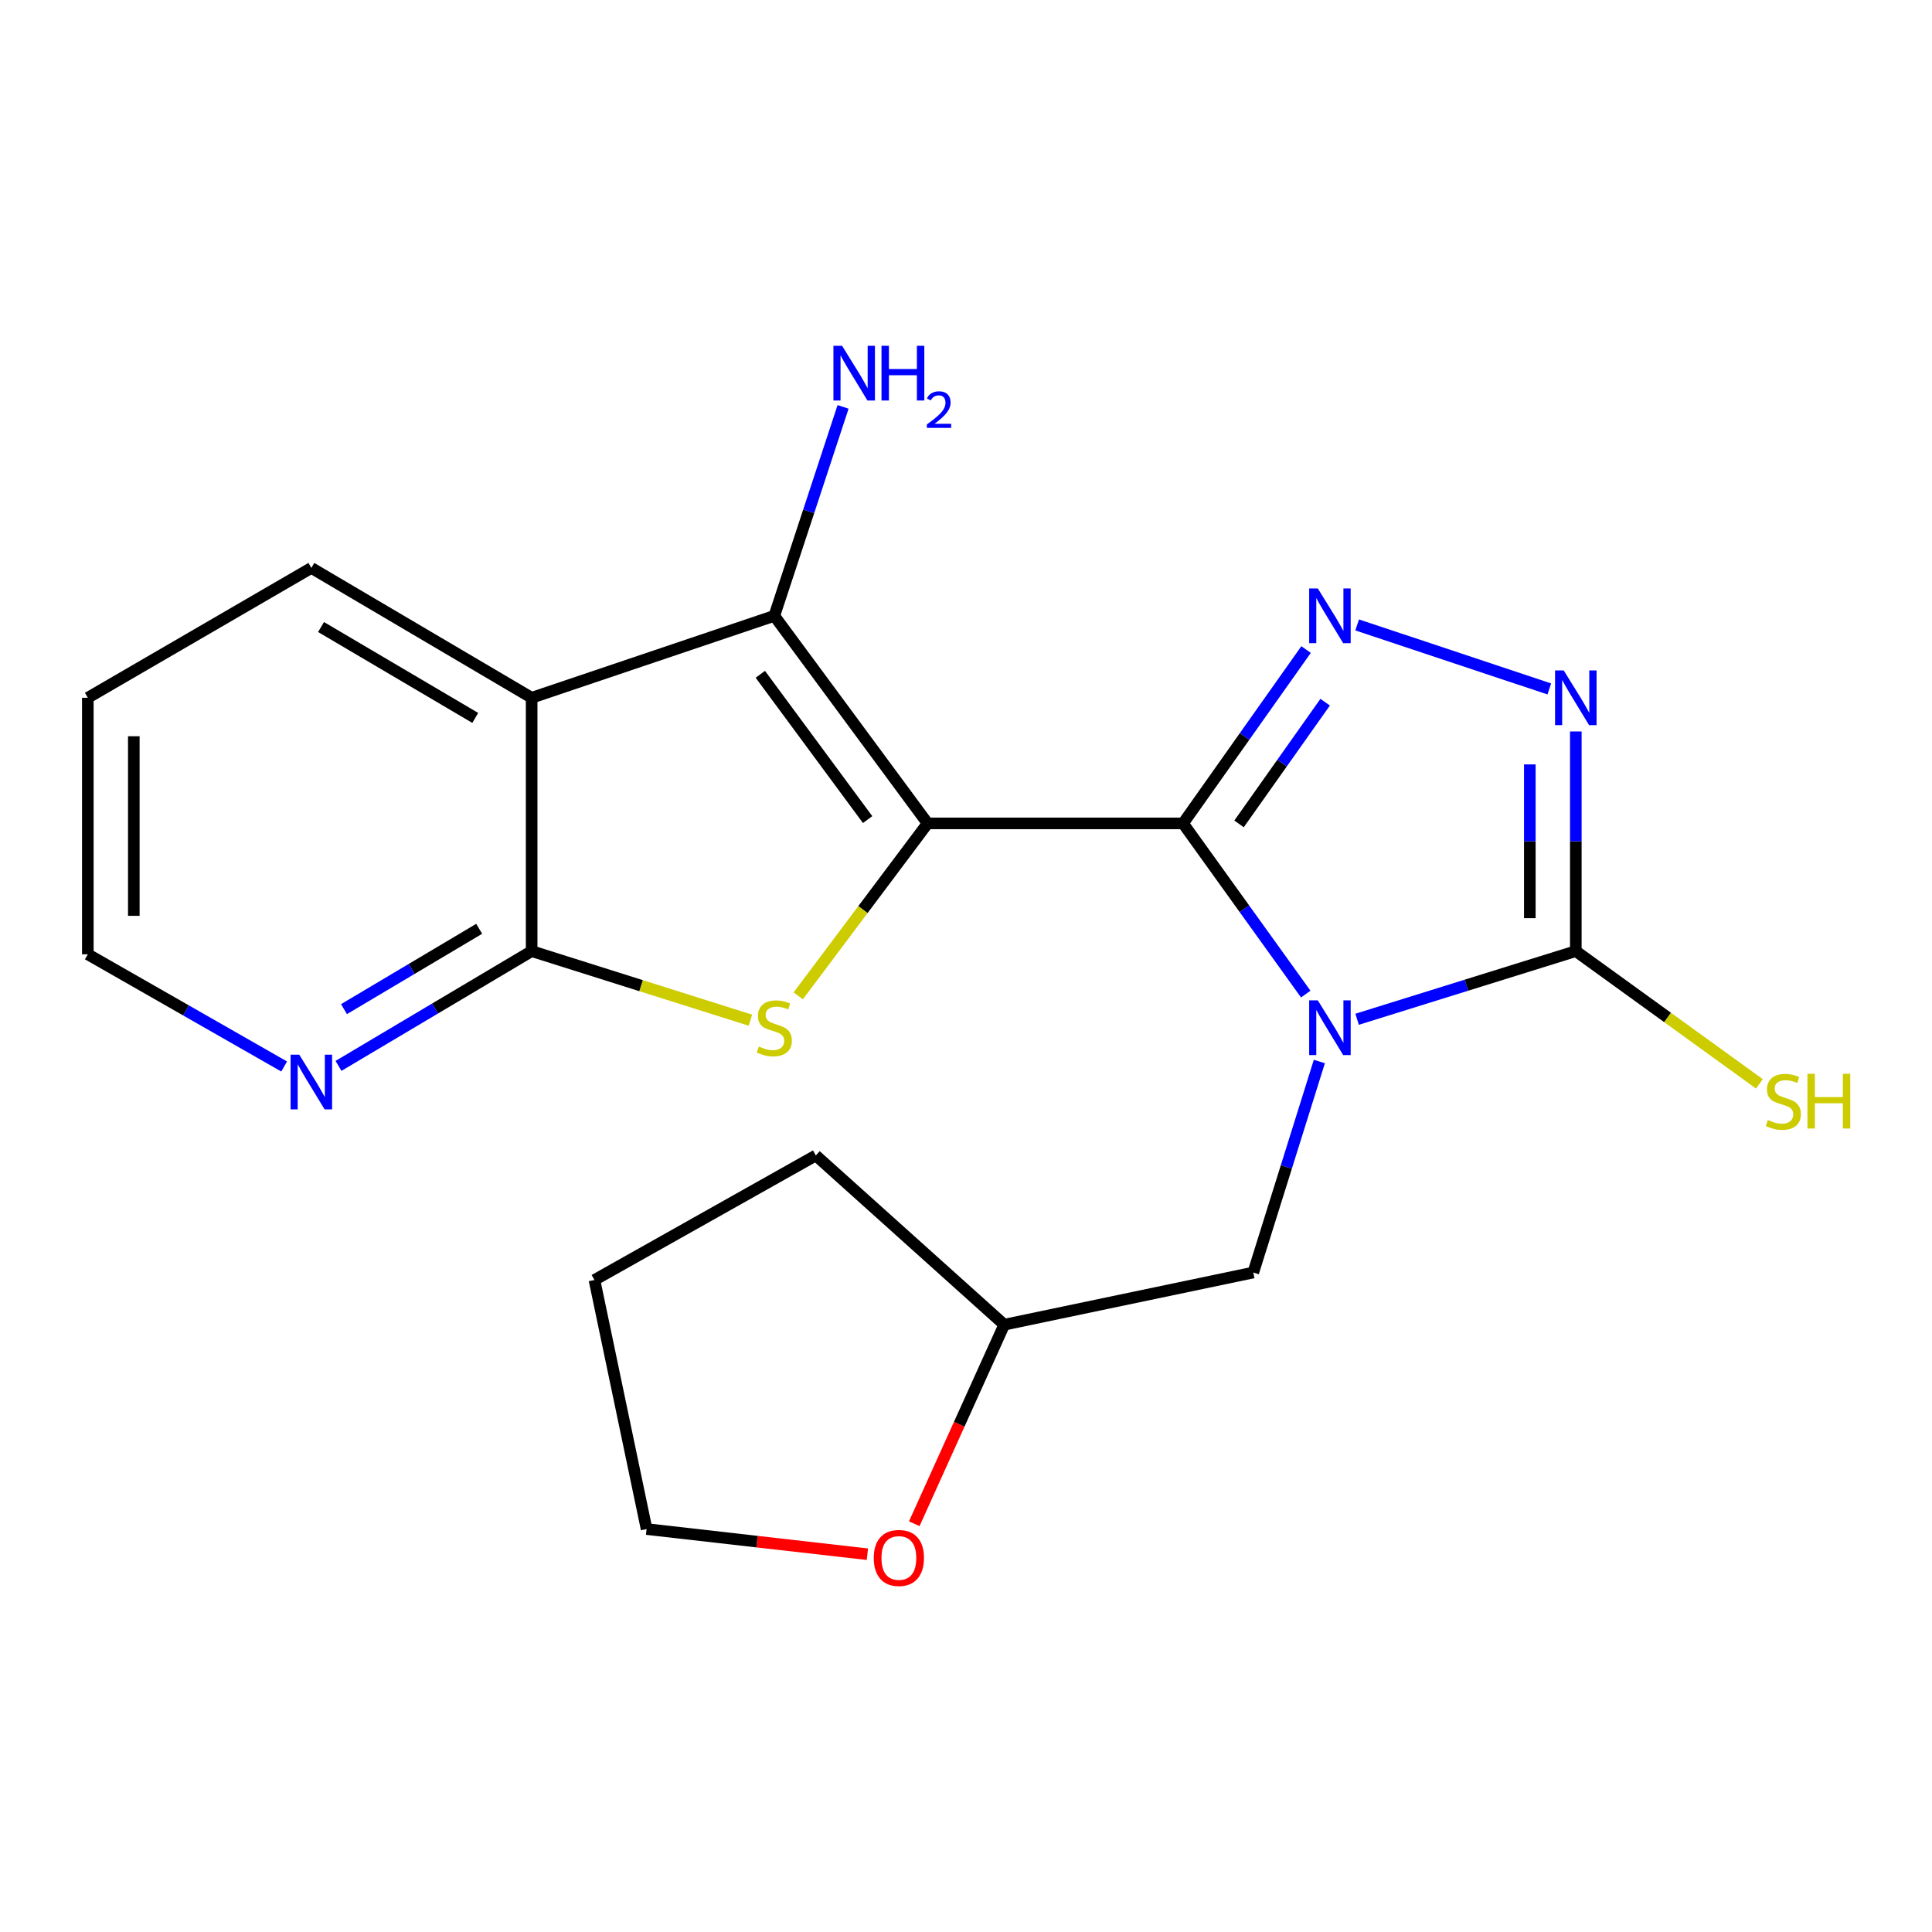 <?xml version='1.0' encoding='iso-8859-1'?>
<svg version='1.1' baseProfile='full'
              xmlns='http://www.w3.org/2000/svg'
                      xmlns:rdkit='http://www.rdkit.org/xml'
                      xmlns:xlink='http://www.w3.org/1999/xlink'
                  xml:space='preserve'
width='1000px' height='1000px' viewBox='0 0 1000 1000'>
<!-- END OF HEADER -->
<rect style='opacity:1.0;fill:#FFFFFF;stroke:none' width='1000' height='1000' x='0' y='0'> </rect>
<path class='bond-0' d='M 480.129,426.188 L 612.343,426.188' style='fill:none;fill-rule:evenodd;stroke:#000000;stroke-width:6px;stroke-linecap:butt;stroke-linejoin:miter;stroke-opacity:1' />
<path class='bond-2' d='M 480.129,426.188 L 446.65,470.816' style='fill:none;fill-rule:evenodd;stroke:#000000;stroke-width:6px;stroke-linecap:butt;stroke-linejoin:miter;stroke-opacity:1' />
<path class='bond-2' d='M 446.65,470.816 L 413.17,515.444' style='fill:none;fill-rule:evenodd;stroke:#CCCC00;stroke-width:6px;stroke-linecap:butt;stroke-linejoin:miter;stroke-opacity:1' />
<path class='bond-3' d='M 480.129,426.188 L 400.785,318.756' style='fill:none;fill-rule:evenodd;stroke:#000000;stroke-width:6px;stroke-linecap:butt;stroke-linejoin:miter;stroke-opacity:1' />
<path class='bond-3' d='M 449.08,424.215 L 393.539,349.012' style='fill:none;fill-rule:evenodd;stroke:#000000;stroke-width:6px;stroke-linecap:butt;stroke-linejoin:miter;stroke-opacity:1' />
<path class='bond-1' d='M 612.343,426.188 L 644.096,470.363' style='fill:none;fill-rule:evenodd;stroke:#000000;stroke-width:6px;stroke-linecap:butt;stroke-linejoin:miter;stroke-opacity:1' />
<path class='bond-1' d='M 644.096,470.363 L 675.85,514.538' style='fill:none;fill-rule:evenodd;stroke:#0000FF;stroke-width:6px;stroke-linecap:butt;stroke-linejoin:miter;stroke-opacity:1' />
<path class='bond-4' d='M 612.343,426.188 L 644.182,381.197' style='fill:none;fill-rule:evenodd;stroke:#000000;stroke-width:6px;stroke-linecap:butt;stroke-linejoin:miter;stroke-opacity:1' />
<path class='bond-4' d='M 644.182,381.197 L 676.02,336.206' style='fill:none;fill-rule:evenodd;stroke:#0000FF;stroke-width:6px;stroke-linecap:butt;stroke-linejoin:miter;stroke-opacity:1' />
<path class='bond-4' d='M 641.325,426.441 L 663.612,394.947' style='fill:none;fill-rule:evenodd;stroke:#000000;stroke-width:6px;stroke-linecap:butt;stroke-linejoin:miter;stroke-opacity:1' />
<path class='bond-4' d='M 663.612,394.947 L 685.899,363.454' style='fill:none;fill-rule:evenodd;stroke:#0000FF;stroke-width:6px;stroke-linecap:butt;stroke-linejoin:miter;stroke-opacity:1' />
<path class='bond-5' d='M 702.441,527.569 L 759.039,509.932' style='fill:none;fill-rule:evenodd;stroke:#0000FF;stroke-width:6px;stroke-linecap:butt;stroke-linejoin:miter;stroke-opacity:1' />
<path class='bond-5' d='M 759.039,509.932 L 815.637,492.295' style='fill:none;fill-rule:evenodd;stroke:#000000;stroke-width:6px;stroke-linecap:butt;stroke-linejoin:miter;stroke-opacity:1' />
<path class='bond-9' d='M 682.895,549.433 L 665.796,604.044' style='fill:none;fill-rule:evenodd;stroke:#0000FF;stroke-width:6px;stroke-linecap:butt;stroke-linejoin:miter;stroke-opacity:1' />
<path class='bond-9' d='M 665.796,604.044 L 648.696,658.654' style='fill:none;fill-rule:evenodd;stroke:#000000;stroke-width:6px;stroke-linecap:butt;stroke-linejoin:miter;stroke-opacity:1' />
<path class='bond-8' d='M 388.412,528.048 L 331.797,510.171' style='fill:none;fill-rule:evenodd;stroke:#CCCC00;stroke-width:6px;stroke-linecap:butt;stroke-linejoin:miter;stroke-opacity:1' />
<path class='bond-8' d='M 331.797,510.171 L 275.183,492.295' style='fill:none;fill-rule:evenodd;stroke:#000000;stroke-width:6px;stroke-linecap:butt;stroke-linejoin:miter;stroke-opacity:1' />
<path class='bond-7' d='M 400.785,318.756 L 275.183,361.166' style='fill:none;fill-rule:evenodd;stroke:#000000;stroke-width:6px;stroke-linecap:butt;stroke-linejoin:miter;stroke-opacity:1' />
<path class='bond-11' d='M 400.785,318.756 L 418.58,264.681' style='fill:none;fill-rule:evenodd;stroke:#000000;stroke-width:6px;stroke-linecap:butt;stroke-linejoin:miter;stroke-opacity:1' />
<path class='bond-11' d='M 418.58,264.681 L 436.375,210.607' style='fill:none;fill-rule:evenodd;stroke:#0000FF;stroke-width:6px;stroke-linecap:butt;stroke-linejoin:miter;stroke-opacity:1' />
<path class='bond-6' d='M 702.462,323.453 L 801.914,356.593' style='fill:none;fill-rule:evenodd;stroke:#0000FF;stroke-width:6px;stroke-linecap:butt;stroke-linejoin:miter;stroke-opacity:1' />
<path class='bond-12' d='M 815.637,492.295 L 863.149,526.647' style='fill:none;fill-rule:evenodd;stroke:#000000;stroke-width:6px;stroke-linecap:butt;stroke-linejoin:miter;stroke-opacity:1' />
<path class='bond-12' d='M 863.149,526.647 L 910.662,560.999' style='fill:none;fill-rule:evenodd;stroke:#CCCC00;stroke-width:6px;stroke-linecap:butt;stroke-linejoin:miter;stroke-opacity:1' />
<path class='bond-22' d='M 815.637,492.295 L 815.637,435.45' style='fill:none;fill-rule:evenodd;stroke:#000000;stroke-width:6px;stroke-linecap:butt;stroke-linejoin:miter;stroke-opacity:1' />
<path class='bond-22' d='M 815.637,435.45 L 815.637,378.604' style='fill:none;fill-rule:evenodd;stroke:#0000FF;stroke-width:6px;stroke-linecap:butt;stroke-linejoin:miter;stroke-opacity:1' />
<path class='bond-22' d='M 791.833,475.242 L 791.833,435.45' style='fill:none;fill-rule:evenodd;stroke:#000000;stroke-width:6px;stroke-linecap:butt;stroke-linejoin:miter;stroke-opacity:1' />
<path class='bond-22' d='M 791.833,435.45 L 791.833,395.658' style='fill:none;fill-rule:evenodd;stroke:#0000FF;stroke-width:6px;stroke-linecap:butt;stroke-linejoin:miter;stroke-opacity:1' />
<path class='bond-15' d='M 275.183,361.166 L 161.152,293.961' style='fill:none;fill-rule:evenodd;stroke:#000000;stroke-width:6px;stroke-linecap:butt;stroke-linejoin:miter;stroke-opacity:1' />
<path class='bond-15' d='M 245.992,371.592 L 166.171,324.549' style='fill:none;fill-rule:evenodd;stroke:#000000;stroke-width:6px;stroke-linecap:butt;stroke-linejoin:miter;stroke-opacity:1' />
<path class='bond-21' d='M 275.183,361.166 L 275.183,492.295' style='fill:none;fill-rule:evenodd;stroke:#000000;stroke-width:6px;stroke-linecap:butt;stroke-linejoin:miter;stroke-opacity:1' />
<path class='bond-10' d='M 275.183,492.295 L 225.195,521.999' style='fill:none;fill-rule:evenodd;stroke:#000000;stroke-width:6px;stroke-linecap:butt;stroke-linejoin:miter;stroke-opacity:1' />
<path class='bond-10' d='M 225.195,521.999 L 175.208,551.703' style='fill:none;fill-rule:evenodd;stroke:#0000FF;stroke-width:6px;stroke-linecap:butt;stroke-linejoin:miter;stroke-opacity:1' />
<path class='bond-10' d='M 248.027,480.743 L 213.036,501.536' style='fill:none;fill-rule:evenodd;stroke:#000000;stroke-width:6px;stroke-linecap:butt;stroke-linejoin:miter;stroke-opacity:1' />
<path class='bond-10' d='M 213.036,501.536 L 178.044,522.329' style='fill:none;fill-rule:evenodd;stroke:#0000FF;stroke-width:6px;stroke-linecap:butt;stroke-linejoin:miter;stroke-opacity:1' />
<path class='bond-14' d='M 648.696,658.654 L 519.788,685.658' style='fill:none;fill-rule:evenodd;stroke:#000000;stroke-width:6px;stroke-linecap:butt;stroke-linejoin:miter;stroke-opacity:1' />
<path class='bond-16' d='M 147.081,552.015 L 96.267,522.982' style='fill:none;fill-rule:evenodd;stroke:#0000FF;stroke-width:6px;stroke-linecap:butt;stroke-linejoin:miter;stroke-opacity:1' />
<path class='bond-16' d='M 96.267,522.982 L 45.455,493.948' style='fill:none;fill-rule:evenodd;stroke:#000000;stroke-width:6px;stroke-linecap:butt;stroke-linejoin:miter;stroke-opacity:1' />
<path class='bond-13' d='M 473.221,788.684 L 496.505,737.171' style='fill:none;fill-rule:evenodd;stroke:#FF0000;stroke-width:6px;stroke-linecap:butt;stroke-linejoin:miter;stroke-opacity:1' />
<path class='bond-13' d='M 496.505,737.171 L 519.788,685.658' style='fill:none;fill-rule:evenodd;stroke:#000000;stroke-width:6px;stroke-linecap:butt;stroke-linejoin:miter;stroke-opacity:1' />
<path class='bond-17' d='M 448.967,804.458 L 391.822,797.948' style='fill:none;fill-rule:evenodd;stroke:#FF0000;stroke-width:6px;stroke-linecap:butt;stroke-linejoin:miter;stroke-opacity:1' />
<path class='bond-17' d='M 391.822,797.948 L 334.678,791.437' style='fill:none;fill-rule:evenodd;stroke:#000000;stroke-width:6px;stroke-linecap:butt;stroke-linejoin:miter;stroke-opacity:1' />
<path class='bond-18' d='M 519.788,685.658 L 422.274,598.061' style='fill:none;fill-rule:evenodd;stroke:#000000;stroke-width:6px;stroke-linecap:butt;stroke-linejoin:miter;stroke-opacity:1' />
<path class='bond-19' d='M 161.152,293.961 L 45.455,361.166' style='fill:none;fill-rule:evenodd;stroke:#000000;stroke-width:6px;stroke-linecap:butt;stroke-linejoin:miter;stroke-opacity:1' />
<path class='bond-23' d='M 45.455,493.948 L 45.455,361.166' style='fill:none;fill-rule:evenodd;stroke:#000000;stroke-width:6px;stroke-linecap:butt;stroke-linejoin:miter;stroke-opacity:1' />
<path class='bond-23' d='M 69.258,474.031 L 69.258,381.083' style='fill:none;fill-rule:evenodd;stroke:#000000;stroke-width:6px;stroke-linecap:butt;stroke-linejoin:miter;stroke-opacity:1' />
<path class='bond-24' d='M 334.678,791.437 L 307.688,662.529' style='fill:none;fill-rule:evenodd;stroke:#000000;stroke-width:6px;stroke-linecap:butt;stroke-linejoin:miter;stroke-opacity:1' />
<path class='bond-20' d='M 422.274,598.061 L 307.688,662.529' style='fill:none;fill-rule:evenodd;stroke:#000000;stroke-width:6px;stroke-linecap:butt;stroke-linejoin:miter;stroke-opacity:1' />
<path  class='atom-2' d='M 682.108 517.794
L 691.388 532.794
Q 692.308 534.274, 693.788 536.954
Q 695.268 539.634, 695.348 539.794
L 695.348 517.794
L 699.108 517.794
L 699.108 546.114
L 695.228 546.114
L 685.268 529.714
Q 684.108 527.794, 682.868 525.594
Q 681.668 523.394, 681.308 522.714
L 681.308 546.114
L 677.628 546.114
L 677.628 517.794
L 682.108 517.794
' fill='#0000FF'/>
<path  class='atom-3' d='M 392.785 541.674
Q 393.105 541.794, 394.425 542.354
Q 395.745 542.914, 397.185 543.274
Q 398.665 543.594, 400.105 543.594
Q 402.785 543.594, 404.345 542.314
Q 405.905 540.994, 405.905 538.714
Q 405.905 537.154, 405.105 536.194
Q 404.345 535.234, 403.145 534.714
Q 401.945 534.194, 399.945 533.594
Q 397.425 532.834, 395.905 532.114
Q 394.425 531.394, 393.345 529.874
Q 392.305 528.354, 392.305 525.794
Q 392.305 522.234, 394.705 520.034
Q 397.145 517.834, 401.945 517.834
Q 405.225 517.834, 408.945 519.394
L 408.025 522.474
Q 404.625 521.074, 402.065 521.074
Q 399.305 521.074, 397.785 522.234
Q 396.265 523.354, 396.305 525.314
Q 396.305 526.834, 397.065 527.754
Q 397.865 528.674, 398.985 529.194
Q 400.145 529.714, 402.065 530.314
Q 404.625 531.114, 406.145 531.914
Q 407.665 532.714, 408.745 534.354
Q 409.865 535.954, 409.865 538.714
Q 409.865 542.634, 407.225 544.754
Q 404.625 546.834, 400.265 546.834
Q 397.745 546.834, 395.825 546.274
Q 393.945 545.754, 391.705 544.834
L 392.785 541.674
' fill='#CCCC00'/>
<path  class='atom-5' d='M 682.108 304.596
L 691.388 319.596
Q 692.308 321.076, 693.788 323.756
Q 695.268 326.436, 695.348 326.596
L 695.348 304.596
L 699.108 304.596
L 699.108 332.916
L 695.228 332.916
L 685.268 316.516
Q 684.108 314.596, 682.868 312.396
Q 681.668 310.196, 681.308 309.516
L 681.308 332.916
L 677.628 332.916
L 677.628 304.596
L 682.108 304.596
' fill='#0000FF'/>
<path  class='atom-7' d='M 809.377 347.006
L 818.657 362.006
Q 819.577 363.486, 821.057 366.166
Q 822.537 368.846, 822.617 369.006
L 822.617 347.006
L 826.377 347.006
L 826.377 375.326
L 822.497 375.326
L 812.537 358.926
Q 811.377 357.006, 810.137 354.806
Q 808.937 352.606, 808.577 351.926
L 808.577 375.326
L 804.897 375.326
L 804.897 347.006
L 809.377 347.006
' fill='#0000FF'/>
<path  class='atom-11' d='M 154.892 545.895
L 164.172 560.895
Q 165.092 562.375, 166.572 565.055
Q 168.052 567.735, 168.132 567.895
L 168.132 545.895
L 171.892 545.895
L 171.892 574.215
L 168.012 574.215
L 158.052 557.815
Q 156.892 555.895, 155.652 553.695
Q 154.452 551.495, 154.092 550.815
L 154.092 574.215
L 150.412 574.215
L 150.412 545.895
L 154.892 545.895
' fill='#0000FF'/>
<path  class='atom-12' d='M 435.863 178.981
L 445.143 193.981
Q 446.063 195.461, 447.543 198.141
Q 449.023 200.821, 449.103 200.981
L 449.103 178.981
L 452.863 178.981
L 452.863 207.301
L 448.983 207.301
L 439.023 190.901
Q 437.863 188.981, 436.623 186.781
Q 435.423 184.581, 435.063 183.901
L 435.063 207.301
L 431.383 207.301
L 431.383 178.981
L 435.863 178.981
' fill='#0000FF'/>
<path  class='atom-12' d='M 456.263 178.981
L 460.103 178.981
L 460.103 191.021
L 474.583 191.021
L 474.583 178.981
L 478.423 178.981
L 478.423 207.301
L 474.583 207.301
L 474.583 194.221
L 460.103 194.221
L 460.103 207.301
L 456.263 207.301
L 456.263 178.981
' fill='#0000FF'/>
<path  class='atom-12' d='M 479.796 206.307
Q 480.483 204.538, 482.119 203.562
Q 483.756 202.558, 486.027 202.558
Q 488.851 202.558, 490.435 204.09
Q 492.019 205.621, 492.019 208.34
Q 492.019 211.112, 489.96 213.699
Q 487.927 216.286, 483.703 219.349
L 492.336 219.349
L 492.336 221.461
L 479.743 221.461
L 479.743 219.692
Q 483.228 217.21, 485.287 215.362
Q 487.373 213.514, 488.376 211.851
Q 489.379 210.188, 489.379 208.472
Q 489.379 206.677, 488.482 205.674
Q 487.584 204.67, 486.027 204.67
Q 484.522 204.67, 483.519 205.278
Q 482.515 205.885, 481.803 207.231
L 479.796 206.307
' fill='#0000FF'/>
<path  class='atom-13' d='M 915.056 579.72
Q 915.376 579.84, 916.696 580.4
Q 918.016 580.96, 919.456 581.32
Q 920.936 581.64, 922.376 581.64
Q 925.056 581.64, 926.616 580.36
Q 928.176 579.04, 928.176 576.76
Q 928.176 575.2, 927.376 574.24
Q 926.616 573.28, 925.416 572.76
Q 924.216 572.24, 922.216 571.64
Q 919.696 570.88, 918.176 570.16
Q 916.696 569.44, 915.616 567.92
Q 914.576 566.4, 914.576 563.84
Q 914.576 560.28, 916.976 558.08
Q 919.416 555.88, 924.216 555.88
Q 927.496 555.88, 931.216 557.44
L 930.296 560.52
Q 926.896 559.12, 924.336 559.12
Q 921.576 559.12, 920.056 560.28
Q 918.536 561.4, 918.576 563.36
Q 918.576 564.88, 919.336 565.8
Q 920.136 566.72, 921.256 567.24
Q 922.416 567.76, 924.336 568.36
Q 926.896 569.16, 928.416 569.96
Q 929.936 570.76, 931.016 572.4
Q 932.136 574, 932.136 576.76
Q 932.136 580.68, 929.496 582.8
Q 926.896 584.88, 922.536 584.88
Q 920.016 584.88, 918.096 584.32
Q 916.216 583.8, 913.976 582.88
L 915.056 579.72
' fill='#CCCC00'/>
<path  class='atom-13' d='M 935.536 555.8
L 939.376 555.8
L 939.376 567.84
L 953.856 567.84
L 953.856 555.8
L 957.696 555.8
L 957.696 584.12
L 953.856 584.12
L 953.856 571.04
L 939.376 571.04
L 939.376 584.12
L 935.536 584.12
L 935.536 555.8
' fill='#CCCC00'/>
<path  class='atom-14' d='M 452.252 806.394
Q 452.252 799.594, 455.612 795.794
Q 458.972 791.994, 465.252 791.994
Q 471.532 791.994, 474.892 795.794
Q 478.252 799.594, 478.252 806.394
Q 478.252 813.274, 474.852 817.194
Q 471.452 821.074, 465.252 821.074
Q 459.012 821.074, 455.612 817.194
Q 452.252 813.314, 452.252 806.394
M 465.252 817.874
Q 469.572 817.874, 471.892 814.994
Q 474.252 812.074, 474.252 806.394
Q 474.252 800.834, 471.892 798.034
Q 469.572 795.194, 465.252 795.194
Q 460.932 795.194, 458.572 797.994
Q 456.252 800.794, 456.252 806.394
Q 456.252 812.114, 458.572 814.994
Q 460.932 817.874, 465.252 817.874
' fill='#FF0000'/>
</svg>
